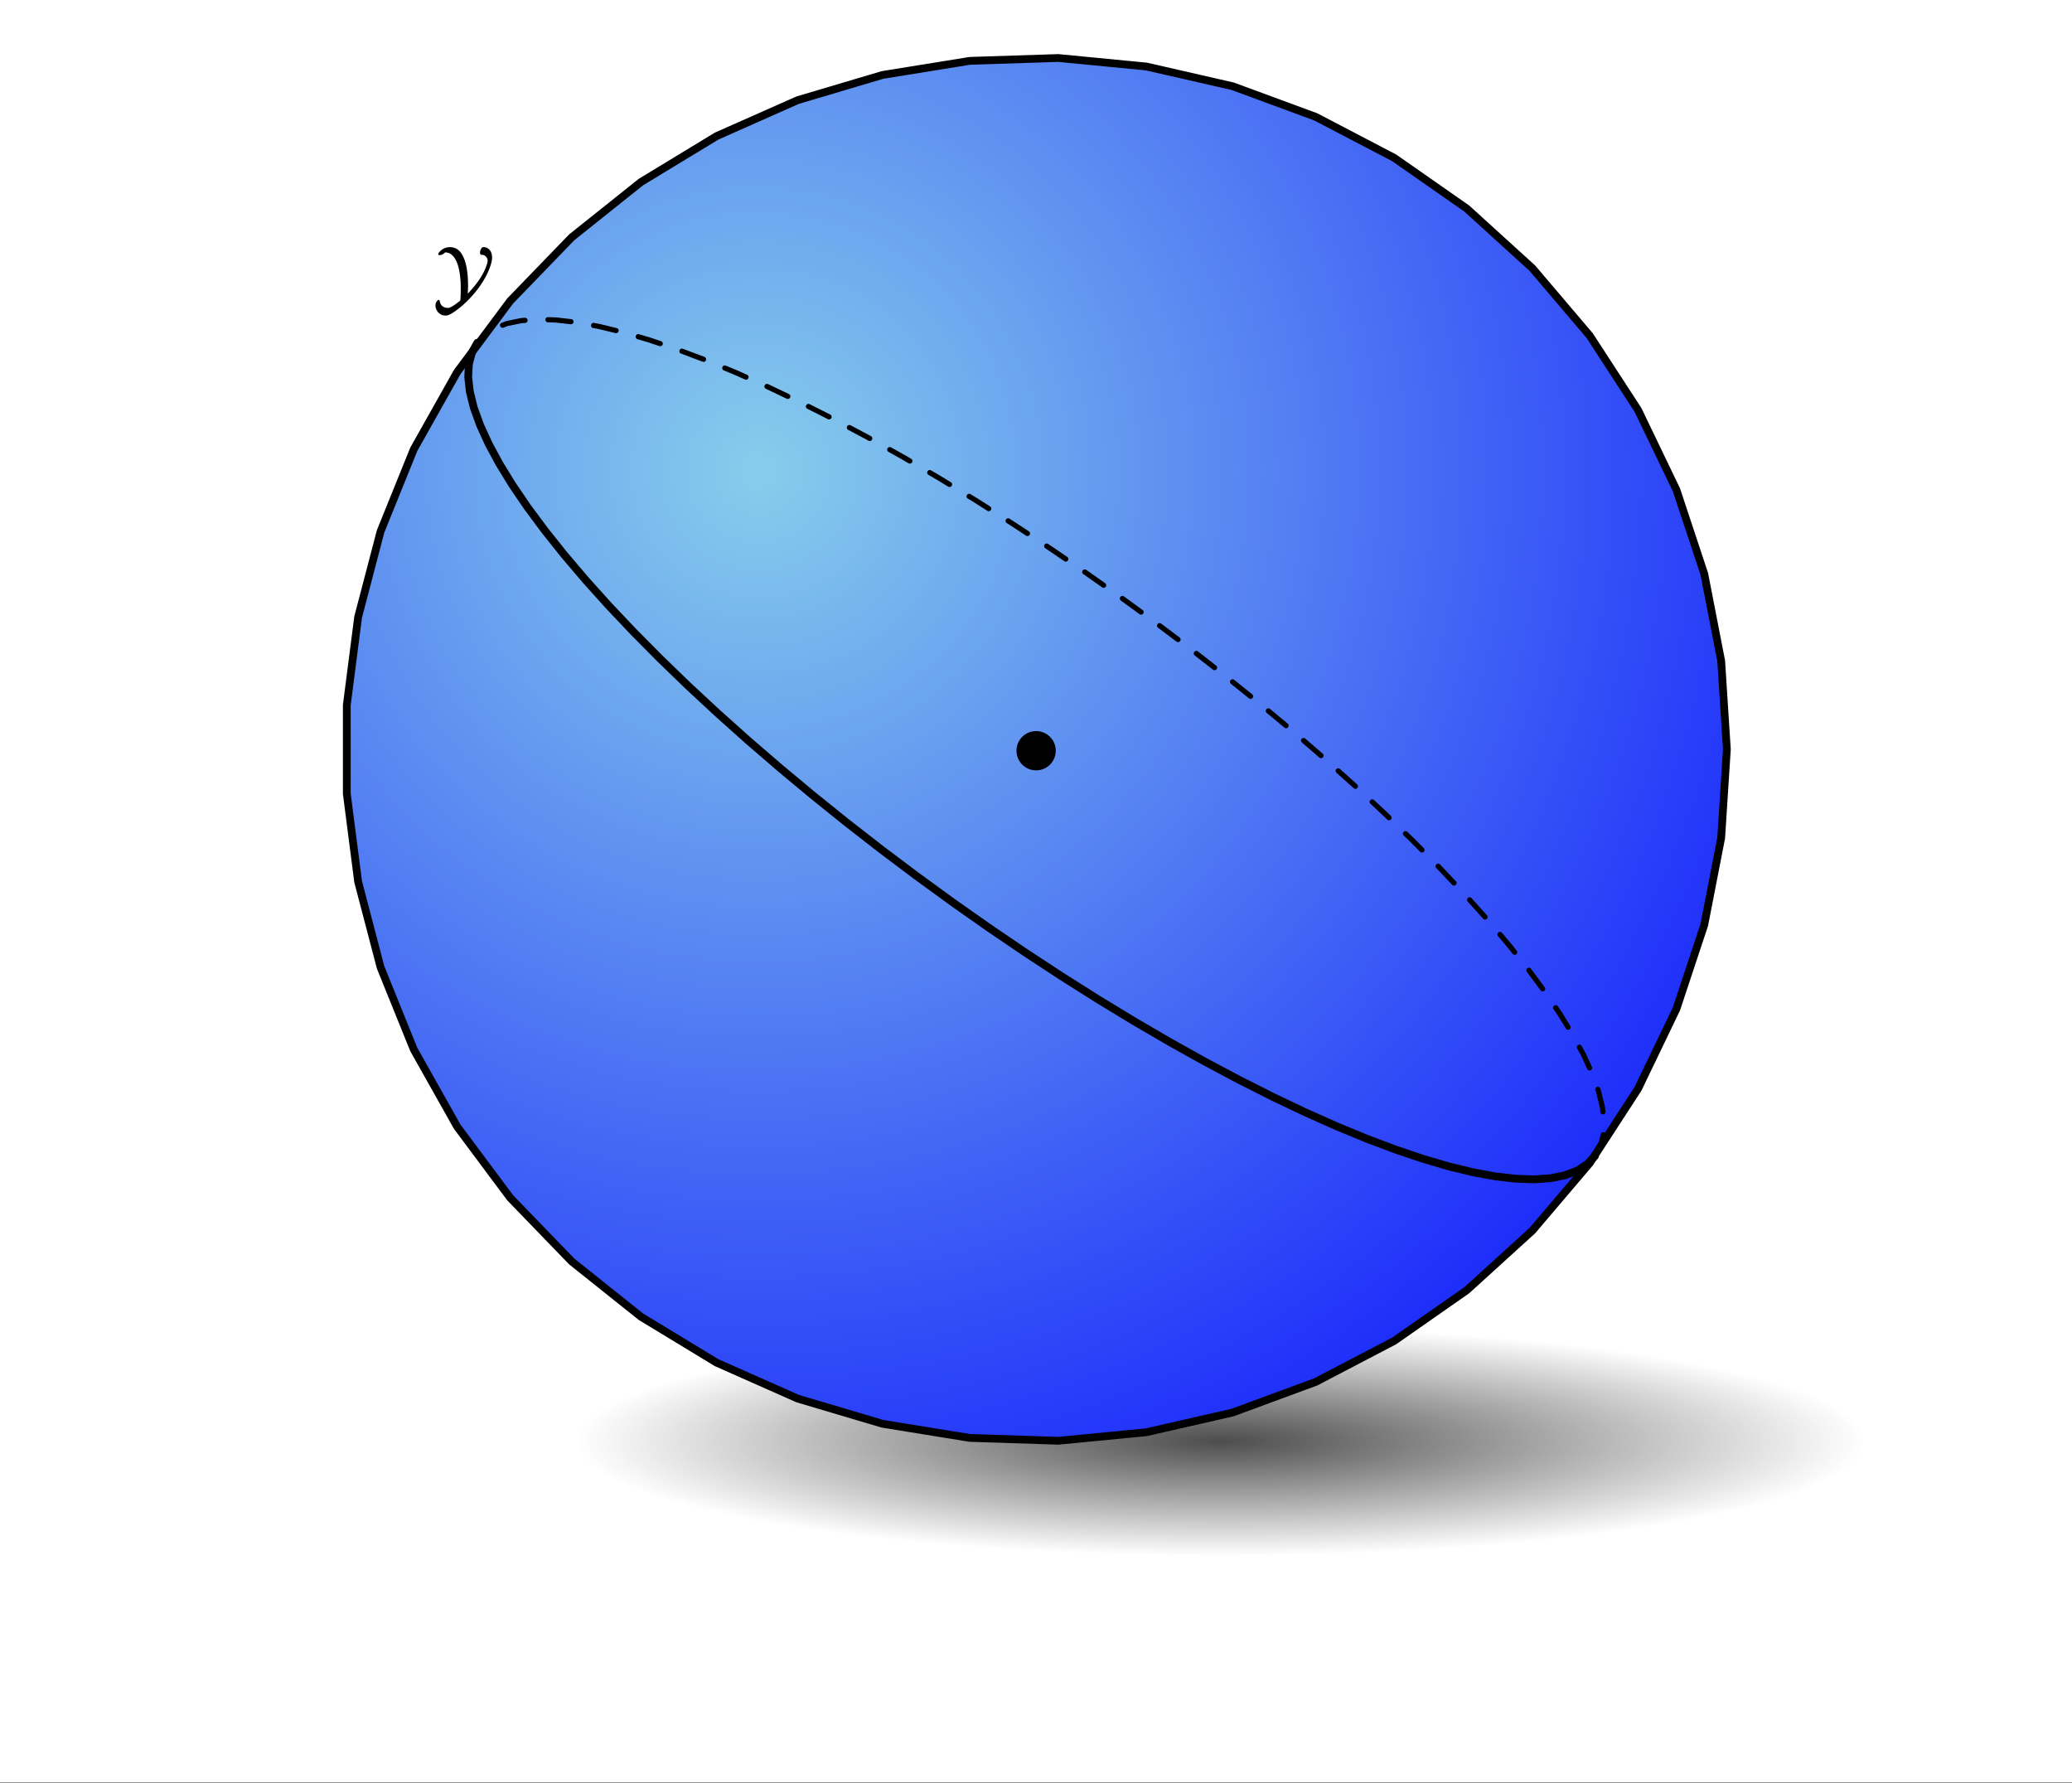 <svg xmlns="http://www.w3.org/2000/svg" xmlns:xlink="http://www.w3.org/1999/xlink" width="449.28" height="386.56" viewBox="0 0 336.96 289.92"><rect x="0" y="0" width="336.96" height="289.92" fill="#333333" stroke="none"/><defs><symbol overflow="visible" id="h"><path d="M1.125-7.906c-.168 0-.25-.055-.25-.172 0-.094.086-.235.266-.422.457-.469.992-.703 1.609-.703.758 0 1.363.308 1.813.922.769 1.054 1.156 2.84 1.156 5.36 0 .116-.008.335-.016.655-.012.325-.016.528-.016.61.02 0 .208-.203.563-.61C7.5-3.672 8.336-5.023 8.766-6.328c.093-.3.14-.524.14-.672 0-.238-.101-.469-.297-.688-.199-.187-.449-.28-.75-.28-.125 0-.187-.114-.187-.345 0-.187.039-.363.125-.53.082-.177.18-.29.297-.345a1.193 1.193 0 0 1 .938.25c.394.313.593.782.593 1.407 0 .273-.04.554-.11.843-.25.97-.703 1.985-1.359 3.047A16.963 16.963 0 0 1 5.75-.609a15.671 15.671 0 0 1-2 1.734c-.648.469-1.152.734-1.516.797h-.156c-.2 0-.383-.027-.547-.078A1.655 1.655 0 0 1 .75 1.25 1.605 1.605 0 0 1 .422.266c0-.211.055-.407.172-.594.125-.195.238-.297.344-.297.113 0 .18.102.203.297.132.613.53.945 1.187 1 .102.008.18.008.235 0 .382-.086.94-.422 1.671-1.016.145-.094.22-.16.22-.203.05-.332.077-.953.077-1.86 0-.593-.015-1.085-.047-1.484C4.316-6.004 3.82-7.379 3-8.016c-.21-.175-.5-.285-.875-.328L2-8.359l-.125.125c-.25.218-.5.328-.75.328zm0 0"/></symbol><clipPath id="a"><path d="M0 0h336.96v289.82H0zm0 0"/></clipPath><clipPath id="b"><path d="M93 215h211v39H93zm0 0"/></clipPath><clipPath id="c"><path d="M303.3 234.328l-.863-2.394-2.566-2.36-4.234-2.281-5.828-2.164-7.329-2.012-8.71-1.828-9.946-1.617-11.02-1.371-11.91-1.113-12.609-.829-13.097-.535-13.372-.23-13.43.078-13.261.383-12.879.683-12.285.973-11.488 1.242-10.504 1.5-9.348 1.727-8.035 1.922-6.594 2.093-5.039 2.227-3.41 2.324-1.715 2.383v2.402l1.715 2.383 3.41 2.324 5.04 2.227 6.593 2.09 8.035 1.925 9.348 1.727 10.504 1.496 11.488 1.246 12.285.973 12.879.683 13.262.383 13.43.078 13.37-.23 13.098-.535 12.61-.828 11.91-1.114 11.02-1.375 9.945-1.613 8.71-1.828 7.329-2.016 5.828-2.164 4.234-2.277 2.567-2.36.863-2.398"/></clipPath><radialGradient id="d" gradientUnits="userSpaceOnUse" cx=".5" cy=".5" fx=".5" fy=".5" r=".5" gradientTransform="matrix(209.473 0 0 37.474 93.827 215.593)"><stop offset="0" stop-color="#4d4d4d"/><stop offset=".004" stop-color="#4e4e4e"/><stop offset=".008" stop-color="#4f4f4f"/><stop offset=".012" stop-color="#4f4f4f"/><stop offset=".016" stop-color="#505050"/><stop offset=".02" stop-color="#515151"/><stop offset=".023" stop-color="#525252"/><stop offset=".027" stop-color="#525252"/><stop offset=".031" stop-color="#535353"/><stop offset=".035" stop-color="#545454"/><stop offset=".039" stop-color="#545454"/><stop offset=".043" stop-color="#555"/><stop offset=".047" stop-color="#565656"/><stop offset=".051" stop-color="#565656"/><stop offset=".055" stop-color="#575757"/><stop offset=".059" stop-color="#585858"/><stop offset=".063" stop-color="#585858"/><stop offset=".066" stop-color="#595959"/><stop offset=".07" stop-color="#5a5a5a"/><stop offset=".074" stop-color="#5b5b5b"/><stop offset=".078" stop-color="#5b5b5b"/><stop offset=".082" stop-color="#5c5c5c"/><stop offset=".086" stop-color="#5d5d5d"/><stop offset=".09" stop-color="#5d5d5d"/><stop offset=".094" stop-color="#5e5e5e"/><stop offset=".098" stop-color="#5f5f5f"/><stop offset=".102" stop-color="#5f5f5f"/><stop offset=".105" stop-color="#606060"/><stop offset=".109" stop-color="#616161"/><stop offset=".113" stop-color="#626262"/><stop offset=".117" stop-color="#626262"/><stop offset=".121" stop-color="#636363"/><stop offset=".125" stop-color="#646464"/><stop offset=".129" stop-color="#646464"/><stop offset=".133" stop-color="#656565"/><stop offset=".137" stop-color="#666"/><stop offset=".141" stop-color="#666"/><stop offset=".145" stop-color="#676767"/><stop offset=".148" stop-color="#686868"/><stop offset=".152" stop-color="#686868"/><stop offset=".156" stop-color="#696969"/><stop offset=".16" stop-color="#6a6a6a"/><stop offset=".164" stop-color="#6b6b6b"/><stop offset=".168" stop-color="#6b6b6b"/><stop offset=".172" stop-color="#6c6c6c"/><stop offset=".176" stop-color="#6d6d6d"/><stop offset=".18" stop-color="#6d6d6d"/><stop offset=".184" stop-color="#6e6e6e"/><stop offset=".188" stop-color="#6f6f6f"/><stop offset=".191" stop-color="#6f6f6f"/><stop offset=".195" stop-color="#707070"/><stop offset=".199" stop-color="#717171"/><stop offset=".203" stop-color="#727272"/><stop offset=".207" stop-color="#727272"/><stop offset=".211" stop-color="#737373"/><stop offset=".215" stop-color="#747474"/><stop offset=".219" stop-color="#747474"/><stop offset=".223" stop-color="#757575"/><stop offset=".227" stop-color="#767676"/><stop offset=".23" stop-color="#767676"/><stop offset=".234" stop-color="#777"/><stop offset=".238" stop-color="#787878"/><stop offset=".242" stop-color="#787878"/><stop offset=".246" stop-color="#797979"/><stop offset=".25" stop-color="#7a7a7a"/><stop offset=".254" stop-color="#7b7b7b"/><stop offset=".258" stop-color="#7b7b7b"/><stop offset=".262" stop-color="#7c7c7c"/><stop offset=".266" stop-color="#7d7d7d"/><stop offset=".27" stop-color="#7d7d7d"/><stop offset=".273" stop-color="#7e7e7e"/><stop offset=".277" stop-color="#7f7f7f"/><stop offset=".281" stop-color="#7f7f7f"/><stop offset=".285" stop-color="gray"/><stop offset=".289" stop-color="#818181"/><stop offset=".293" stop-color="#818181"/><stop offset=".297" stop-color="#828282"/><stop offset=".301" stop-color="#838383"/><stop offset=".305" stop-color="#848484"/><stop offset=".309" stop-color="#848484"/><stop offset=".313" stop-color="#858585"/><stop offset=".316" stop-color="#868686"/><stop offset=".32" stop-color="#868686"/><stop offset=".324" stop-color="#878787"/><stop offset=".328" stop-color="#888"/><stop offset=".332" stop-color="#888"/><stop offset=".336" stop-color="#898989"/><stop offset=".34" stop-color="#8a8a8a"/><stop offset=".344" stop-color="#8b8b8b"/><stop offset=".348" stop-color="#8b8b8b"/><stop offset=".352" stop-color="#8c8c8c"/><stop offset=".355" stop-color="#8d8d8d"/><stop offset=".359" stop-color="#8d8d8d"/><stop offset=".363" stop-color="#8e8e8e"/><stop offset=".367" stop-color="#8f8f8f"/><stop offset=".371" stop-color="#8f8f8f"/><stop offset=".375" stop-color="#909090"/><stop offset=".379" stop-color="#919191"/><stop offset=".383" stop-color="#919191"/><stop offset=".387" stop-color="#929292"/><stop offset=".391" stop-color="#939393"/><stop offset=".395" stop-color="#949494"/><stop offset=".398" stop-color="#949494"/><stop offset=".402" stop-color="#959595"/><stop offset=".406" stop-color="#969696"/><stop offset=".41" stop-color="#969696"/><stop offset=".414" stop-color="#979797"/><stop offset=".418" stop-color="#989898"/><stop offset=".422" stop-color="#989898"/><stop offset=".426" stop-color="#999"/><stop offset=".43" stop-color="#9a9a9a"/><stop offset=".434" stop-color="#9b9b9b"/><stop offset=".438" stop-color="#9b9b9b"/><stop offset=".441" stop-color="#9c9c9c"/><stop offset=".445" stop-color="#9d9d9d"/><stop offset=".449" stop-color="#9d9d9d"/><stop offset=".453" stop-color="#9e9e9e"/><stop offset=".457" stop-color="#9f9f9f"/><stop offset=".461" stop-color="#9f9f9f"/><stop offset=".465" stop-color="#a0a0a0"/><stop offset=".469" stop-color="#a1a1a1"/><stop offset=".473" stop-color="#a1a1a1"/><stop offset=".477" stop-color="#a2a2a2"/><stop offset=".48" stop-color="#a3a3a3"/><stop offset=".484" stop-color="#a4a4a4"/><stop offset=".488" stop-color="#a4a4a4"/><stop offset=".492" stop-color="#a5a5a5"/><stop offset=".496" stop-color="#a6a6a6"/><stop offset=".5" stop-color="#a6a6a6"/><stop offset=".504" stop-color="#a7a7a7"/><stop offset=".508" stop-color="#a8a8a8"/><stop offset=".512" stop-color="#a8a8a8"/><stop offset=".516" stop-color="#a9a9a9"/><stop offset=".52" stop-color="#aaa"/><stop offset=".523" stop-color="#ababab"/><stop offset=".527" stop-color="#ababab"/><stop offset=".531" stop-color="#acacac"/><stop offset=".535" stop-color="#adadad"/><stop offset=".539" stop-color="#adadad"/><stop offset=".543" stop-color="#aeaeae"/><stop offset=".547" stop-color="#afafaf"/><stop offset=".551" stop-color="#afafaf"/><stop offset=".555" stop-color="#b0b0b0"/><stop offset=".559" stop-color="#b1b1b1"/><stop offset=".563" stop-color="#b1b1b1"/><stop offset=".566" stop-color="#b2b2b2"/><stop offset=".57" stop-color="#b3b3b3"/><stop offset=".574" stop-color="#b4b4b4"/><stop offset=".578" stop-color="#b4b4b4"/><stop offset=".582" stop-color="#b5b5b5"/><stop offset=".586" stop-color="#b6b6b6"/><stop offset=".59" stop-color="#b6b6b6"/><stop offset=".594" stop-color="#b7b7b7"/><stop offset=".598" stop-color="#b8b8b8"/><stop offset=".602" stop-color="#b8b8b8"/><stop offset=".605" stop-color="#b9b9b9"/><stop offset=".609" stop-color="#bababa"/><stop offset=".613" stop-color="#bbb"/><stop offset=".617" stop-color="#bbb"/><stop offset=".621" stop-color="#bcbcbc"/><stop offset=".625" stop-color="#bdbdbd"/><stop offset=".629" stop-color="#bdbdbd"/><stop offset=".633" stop-color="#bebebe"/><stop offset=".637" stop-color="#bfbfbf"/><stop offset=".641" stop-color="#bfbfbf"/><stop offset=".645" stop-color="silver"/><stop offset=".648" stop-color="#c1c1c1"/><stop offset=".652" stop-color="#c1c1c1"/><stop offset=".656" stop-color="#c2c2c2"/><stop offset=".66" stop-color="#c3c3c3"/><stop offset=".664" stop-color="#c4c4c4"/><stop offset=".668" stop-color="#c4c4c4"/><stop offset=".672" stop-color="#c5c5c5"/><stop offset=".676" stop-color="#c6c6c6"/><stop offset=".68" stop-color="#c6c6c6"/><stop offset=".684" stop-color="#c7c7c7"/><stop offset=".688" stop-color="#c8c8c8"/><stop offset=".691" stop-color="#c8c8c8"/><stop offset=".695" stop-color="#c9c9c9"/><stop offset=".699" stop-color="#cacaca"/><stop offset=".703" stop-color="#cbcbcb"/><stop offset=".707" stop-color="#cbcbcb"/><stop offset=".711" stop-color="#ccc"/><stop offset=".715" stop-color="#cdcdcd"/><stop offset=".719" stop-color="#cdcdcd"/><stop offset=".723" stop-color="#cecece"/><stop offset=".727" stop-color="#cfcfcf"/><stop offset=".73" stop-color="#cfcfcf"/><stop offset=".734" stop-color="#d0d0d0"/><stop offset=".738" stop-color="#d1d1d1"/><stop offset=".742" stop-color="#d1d1d1"/><stop offset=".746" stop-color="#d2d2d2"/><stop offset=".75" stop-color="#d3d3d3"/><stop offset=".754" stop-color="#d4d4d4"/><stop offset=".758" stop-color="#d4d4d4"/><stop offset=".762" stop-color="#d5d5d5"/><stop offset=".766" stop-color="#d6d6d6"/><stop offset=".77" stop-color="#d6d6d6"/><stop offset=".773" stop-color="#d7d7d7"/><stop offset=".777" stop-color="#d8d8d8"/><stop offset=".781" stop-color="#d8d8d8"/><stop offset=".785" stop-color="#d9d9d9"/><stop offset=".789" stop-color="#dadada"/><stop offset=".793" stop-color="#dadada"/><stop offset=".797" stop-color="#dbdbdb"/><stop offset=".801" stop-color="#dcdcdc"/><stop offset=".805" stop-color="#ddd"/><stop offset=".809" stop-color="#ddd"/><stop offset=".813" stop-color="#dedede"/><stop offset=".816" stop-color="#dfdfdf"/><stop offset=".82" stop-color="#dfdfdf"/><stop offset=".824" stop-color="#e0e0e0"/><stop offset=".828" stop-color="#e1e1e1"/><stop offset=".832" stop-color="#e1e1e1"/><stop offset=".836" stop-color="#e2e2e2"/><stop offset=".84" stop-color="#e3e3e3"/><stop offset=".844" stop-color="#e4e4e4"/><stop offset=".848" stop-color="#e4e4e4"/><stop offset=".852" stop-color="#e5e5e5"/><stop offset=".855" stop-color="#e6e6e6"/><stop offset=".859" stop-color="#e6e6e6"/><stop offset=".863" stop-color="#e7e7e7"/><stop offset=".867" stop-color="#e8e8e8"/><stop offset=".871" stop-color="#e8e8e8"/><stop offset=".875" stop-color="#e9e9e9"/><stop offset=".879" stop-color="#eaeaea"/><stop offset=".883" stop-color="#eaeaea"/><stop offset=".887" stop-color="#ebebeb"/><stop offset=".891" stop-color="#ececec"/><stop offset=".895" stop-color="#ededed"/><stop offset=".898" stop-color="#ededed"/><stop offset=".902" stop-color="#eee"/><stop offset=".906" stop-color="#efefef"/><stop offset=".91" stop-color="#efefef"/><stop offset=".914" stop-color="#f0f0f0"/><stop offset=".918" stop-color="#f1f1f1"/><stop offset=".922" stop-color="#f1f1f1"/><stop offset=".926" stop-color="#f2f2f2"/><stop offset=".93" stop-color="#f3f3f3"/><stop offset=".934" stop-color="#f4f4f4"/><stop offset=".938" stop-color="#f4f4f4"/><stop offset=".941" stop-color="#f5f5f5"/><stop offset=".945" stop-color="#f6f6f6"/><stop offset=".949" stop-color="#f6f6f6"/><stop offset=".953" stop-color="#f7f7f7"/><stop offset=".957" stop-color="#f8f8f8"/><stop offset=".961" stop-color="#f8f8f8"/><stop offset=".965" stop-color="#f9f9f9"/><stop offset=".969" stop-color="#fafafa"/><stop offset=".973" stop-color="#fafafa"/><stop offset=".977" stop-color="#fbfbfb"/><stop offset=".98" stop-color="#fcfcfc"/><stop offset=".984" stop-color="#fdfdfd"/><stop offset=".988" stop-color="#fdfdfd"/><stop offset=".992" stop-color="#fefefe"/><stop offset=".996" stop-color="#fff"/><stop offset="1" stop-color="#fff"/></radialGradient><clipPath id="e"><path d="M56 9h225v226H56zm0 0"/></clipPath><clipPath id="f"><path d="M280.832 121.852l-.922-14.383-2.75-14.149-4.535-13.68-6.246-12.984-7.852-12.078-9.332-10.976-10.656-9.688-11.805-8.246L213.97 19l-13.508-4.977-14.031-3.207-14.328-1.386-14.387.465-14.211 2.296-13.8 4.102-13.161 5.836-12.313 7.473-11.253 8.984L82.965 48.94l-8.61 11.551-7.062 12.559-5.402 13.36-3.653 13.94-1.84 14.294v14.414l1.84 14.293 3.653 13.941 5.402 13.36 7.062 12.558 8.61 11.55 10.012 10.356 11.253 8.985 12.313 7.472 13.16 5.836 13.8 4.098 14.212 2.3 14.387.465 14.328-1.386 14.03-3.207 13.509-4.977 12.765-6.668 11.805-8.246 10.656-9.687 9.332-10.977 7.852-12.078 6.246-12.984 4.535-13.68 2.75-14.149.922-14.382"/></clipPath><radialGradient id="g" gradientUnits="userSpaceOnUse" cx=".3" cy=".3" fx=".3" fy=".3" r="1" gradientTransform="matrix(224.436 0 0 224.841 56.397 9.431)"><stop offset="0" stop-color="#87ceeb"/><stop offset=".004" stop-color="#86cdeb"/><stop offset=".008" stop-color="#86cceb"/><stop offset=".012" stop-color="#85cbeb"/><stop offset=".016" stop-color="#85caeb"/><stop offset=".02" stop-color="#84caec"/><stop offset=".023" stop-color="#83c9ec"/><stop offset=".027" stop-color="#83c8ec"/><stop offset=".031" stop-color="#82c7ec"/><stop offset=".035" stop-color="#82c6ec"/><stop offset=".039" stop-color="#81c6ec"/><stop offset=".043" stop-color="#81c5ec"/><stop offset=".047" stop-color="#80c4ec"/><stop offset=".051" stop-color="#80c3ec"/><stop offset=".055" stop-color="#7fc2ec"/><stop offset=".059" stop-color="#7fc2ec"/><stop offset=".063" stop-color="#7ec1ec"/><stop offset=".066" stop-color="#7ec0ec"/><stop offset=".07" stop-color="#7dbfed"/><stop offset=".074" stop-color="#7dbeed"/><stop offset=".078" stop-color="#7cbeed"/><stop offset=".082" stop-color="#7cbded"/><stop offset=".086" stop-color="#7bbced"/><stop offset=".09" stop-color="#7bbbed"/><stop offset=".094" stop-color="#7abaed"/><stop offset=".098" stop-color="#79baed"/><stop offset=".102" stop-color="#79b9ed"/><stop offset=".105" stop-color="#78b8ed"/><stop offset=".109" stop-color="#78b7ed"/><stop offset=".113" stop-color="#77b6ed"/><stop offset=".117" stop-color="#77b5ed"/><stop offset=".121" stop-color="#76b5ee"/><stop offset=".125" stop-color="#76b4ee"/><stop offset=".129" stop-color="#75b3ee"/><stop offset=".133" stop-color="#75b2ee"/><stop offset=".137" stop-color="#74b1ee"/><stop offset=".141" stop-color="#74b1ee"/><stop offset=".145" stop-color="#73b0ee"/><stop offset=".148" stop-color="#73afee"/><stop offset=".152" stop-color="#72aeee"/><stop offset=".156" stop-color="#72adee"/><stop offset=".16" stop-color="#71adee"/><stop offset=".164" stop-color="#70acee"/><stop offset=".168" stop-color="#70abee"/><stop offset=".172" stop-color="#6faaef"/><stop offset=".176" stop-color="#6fa9ef"/><stop offset=".18" stop-color="#6ea9ef"/><stop offset=".184" stop-color="#6ea8ef"/><stop offset=".188" stop-color="#6da7ef"/><stop offset=".191" stop-color="#6da6ef"/><stop offset=".195" stop-color="#6ca5ef"/><stop offset=".199" stop-color="#6ca5ef"/><stop offset=".203" stop-color="#6ba4ef"/><stop offset=".207" stop-color="#6ba3ef"/><stop offset=".211" stop-color="#6aa2ef"/><stop offset=".215" stop-color="#6aa1ef"/><stop offset=".219" stop-color="#69a1ef"/><stop offset=".223" stop-color="#69a0f0"/><stop offset=".227" stop-color="#689ff0"/><stop offset=".23" stop-color="#689ef0"/><stop offset=".234" stop-color="#679df0"/><stop offset=".238" stop-color="#669df0"/><stop offset=".242" stop-color="#669cf0"/><stop offset=".246" stop-color="#659bf0"/><stop offset=".25" stop-color="#659af0"/><stop offset=".254" stop-color="#6499f0"/><stop offset=".258" stop-color="#6499f0"/><stop offset=".262" stop-color="#6398f0"/><stop offset=".266" stop-color="#6397f0"/><stop offset=".27" stop-color="#6296f1"/><stop offset=".273" stop-color="#6295f1"/><stop offset=".277" stop-color="#6194f1"/><stop offset=".281" stop-color="#6194f1"/><stop offset=".285" stop-color="#6093f1"/><stop offset=".289" stop-color="#6092f1"/><stop offset=".293" stop-color="#5f91f1"/><stop offset=".297" stop-color="#5f90f1"/><stop offset=".301" stop-color="#5e90f1"/><stop offset=".305" stop-color="#5e8ff1"/><stop offset=".309" stop-color="#5d8ef1"/><stop offset=".313" stop-color="#5c8df1"/><stop offset=".316" stop-color="#5c8cf1"/><stop offset=".32" stop-color="#5b8cf2"/><stop offset=".324" stop-color="#5b8bf2"/><stop offset=".328" stop-color="#5a8af2"/><stop offset=".332" stop-color="#5a89f2"/><stop offset=".336" stop-color="#5988f2"/><stop offset=".34" stop-color="#5988f2"/><stop offset=".344" stop-color="#5887f2"/><stop offset=".348" stop-color="#5886f2"/><stop offset=".352" stop-color="#5785f2"/><stop offset=".355" stop-color="#5784f2"/><stop offset=".359" stop-color="#5684f2"/><stop offset=".363" stop-color="#5683f2"/><stop offset=".367" stop-color="#5582f2"/><stop offset=".371" stop-color="#5581f3"/><stop offset=".375" stop-color="#5480f3"/><stop offset=".379" stop-color="#5480f3"/><stop offset=".383" stop-color="#537ff3"/><stop offset=".387" stop-color="#527ef3"/><stop offset=".391" stop-color="#527df3"/><stop offset=".395" stop-color="#517cf3"/><stop offset=".398" stop-color="#517cf3"/><stop offset=".402" stop-color="#507bf3"/><stop offset=".406" stop-color="#507af3"/><stop offset=".41" stop-color="#4f79f3"/><stop offset=".414" stop-color="#4f78f3"/><stop offset=".418" stop-color="#4e78f3"/><stop offset=".422" stop-color="#4e77f4"/><stop offset=".426" stop-color="#4d76f4"/><stop offset=".43" stop-color="#4d75f4"/><stop offset=".434" stop-color="#4c74f4"/><stop offset=".438" stop-color="#4c73f4"/><stop offset=".441" stop-color="#4b73f4"/><stop offset=".445" stop-color="#4b72f4"/><stop offset=".449" stop-color="#4a71f4"/><stop offset=".453" stop-color="#4a70f4"/><stop offset=".457" stop-color="#496ff4"/><stop offset=".461" stop-color="#486ff4"/><stop offset=".465" stop-color="#486ef4"/><stop offset=".469" stop-color="#476df4"/><stop offset=".473" stop-color="#476cf5"/><stop offset=".477" stop-color="#466bf5"/><stop offset=".48" stop-color="#466bf5"/><stop offset=".484" stop-color="#456af5"/><stop offset=".488" stop-color="#4569f5"/><stop offset=".492" stop-color="#4468f5"/><stop offset=".496" stop-color="#4467f5"/><stop offset=".5" stop-color="#4367f5"/><stop offset=".504" stop-color="#4366f5"/><stop offset=".508" stop-color="#4265f5"/><stop offset=".512" stop-color="#4264f5"/><stop offset=".516" stop-color="#4163f5"/><stop offset=".52" stop-color="#4163f5"/><stop offset=".523" stop-color="#4062f6"/><stop offset=".527" stop-color="#3f61f6"/><stop offset=".531" stop-color="#3f60f6"/><stop offset=".535" stop-color="#3e5ff6"/><stop offset=".539" stop-color="#3e5ff6"/><stop offset=".543" stop-color="#3d5ef6"/><stop offset=".547" stop-color="#3d5df6"/><stop offset=".551" stop-color="#3c5cf6"/><stop offset=".555" stop-color="#3c5bf6"/><stop offset=".559" stop-color="#3b5bf6"/><stop offset=".563" stop-color="#3b5af6"/><stop offset=".566" stop-color="#3a59f6"/><stop offset=".57" stop-color="#3a58f6"/><stop offset=".574" stop-color="#3957f7"/><stop offset=".578" stop-color="#3957f7"/><stop offset=".582" stop-color="#3856f7"/><stop offset=".586" stop-color="#3855f7"/><stop offset=".59" stop-color="#3754f7"/><stop offset=".594" stop-color="#3753f7"/><stop offset=".598" stop-color="#3652f7"/><stop offset=".602" stop-color="#3552f7"/><stop offset=".605" stop-color="#3551f7"/><stop offset=".609" stop-color="#3450f7"/><stop offset=".613" stop-color="#344ff7"/><stop offset=".617" stop-color="#334ef7"/><stop offset=".621" stop-color="#334ef8"/><stop offset=".625" stop-color="#324df8"/><stop offset=".629" stop-color="#324cf8"/><stop offset=".633" stop-color="#314bf8"/><stop offset=".637" stop-color="#314af8"/><stop offset=".641" stop-color="#304af8"/><stop offset=".645" stop-color="#3049f8"/><stop offset=".648" stop-color="#2f48f8"/><stop offset=".652" stop-color="#2f47f8"/><stop offset=".656" stop-color="#2e46f8"/><stop offset=".66" stop-color="#2e46f8"/><stop offset=".664" stop-color="#2d45f8"/><stop offset=".668" stop-color="#2d44f8"/><stop offset=".672" stop-color="#2c43f9"/><stop offset=".676" stop-color="#2b42f9"/><stop offset=".68" stop-color="#2b42f9"/><stop offset=".684" stop-color="#2a41f9"/><stop offset=".688" stop-color="#2a40f9"/><stop offset=".691" stop-color="#293ff9"/><stop offset=".695" stop-color="#293ef9"/><stop offset=".699" stop-color="#283ef9"/><stop offset=".703" stop-color="#283df9"/><stop offset=".707" stop-color="#273cf9"/><stop offset=".711" stop-color="#273bf9"/><stop offset=".715" stop-color="#263af9"/><stop offset=".719" stop-color="#263af9"/><stop offset=".723" stop-color="#2539fa"/><stop offset=".727" stop-color="#2538fa"/><stop offset=".73" stop-color="#2437fa"/><stop offset=".734" stop-color="#2436fa"/><stop offset=".738" stop-color="#2336fa"/><stop offset=".742" stop-color="#2335fa"/><stop offset=".746" stop-color="#2234fa"/><stop offset=".75" stop-color="#2133fa"/><stop offset=".754" stop-color="#2132fa"/><stop offset=".758" stop-color="#2031fa"/><stop offset=".762" stop-color="#2031fa"/><stop offset=".766" stop-color="#1f30fa"/><stop offset=".77" stop-color="#1f2ffa"/><stop offset=".773" stop-color="#1e2efb"/><stop offset=".777" stop-color="#1e2dfb"/><stop offset=".781" stop-color="#1d2dfb"/><stop offset=".785" stop-color="#1d2cfb"/><stop offset=".789" stop-color="#1c2bfb"/><stop offset=".793" stop-color="#1c2afb"/><stop offset=".797" stop-color="#1b29fb"/><stop offset=".801" stop-color="#1b29fb"/><stop offset=".805" stop-color="#1a28fb"/><stop offset=".809" stop-color="#1a27fb"/><stop offset=".813" stop-color="#1926fb"/><stop offset=".816" stop-color="#1825fb"/><stop offset=".82" stop-color="#1825fb"/><stop offset=".824" stop-color="#1724fc"/><stop offset=".828" stop-color="#1723fc"/><stop offset=".832" stop-color="#1622fc"/><stop offset=".836" stop-color="#1621fc"/><stop offset=".84" stop-color="#1521fc"/><stop offset=".844" stop-color="#1520fc"/><stop offset=".848" stop-color="#141ffc"/><stop offset=".852" stop-color="#141efc"/><stop offset=".855" stop-color="#131dfc"/><stop offset=".859" stop-color="#131dfc"/><stop offset=".863" stop-color="#121cfc"/><stop offset=".867" stop-color="#121bfc"/><stop offset=".871" stop-color="#111afc"/><stop offset=".875" stop-color="#1119fd"/><stop offset=".879" stop-color="#1019fd"/><stop offset=".883" stop-color="#1018fd"/><stop offset=".887" stop-color="#0f17fd"/><stop offset=".891" stop-color="#0e16fd"/><stop offset=".895" stop-color="#0e15fd"/><stop offset=".898" stop-color="#0d15fd"/><stop offset=".902" stop-color="#0d14fd"/><stop offset=".906" stop-color="#0c13fd"/><stop offset=".91" stop-color="#0c12fd"/><stop offset=".914" stop-color="#0b11fd"/><stop offset=".918" stop-color="#0b10fd"/><stop offset=".922" stop-color="#0a10fd"/><stop offset=".926" stop-color="#0a0ffe"/><stop offset=".93" stop-color="#090efe"/><stop offset=".934" stop-color="#090dfe"/><stop offset=".938" stop-color="#080cfe"/><stop offset=".941" stop-color="#080cfe"/><stop offset=".945" stop-color="#070bfe"/><stop offset=".949" stop-color="#070afe"/><stop offset=".953" stop-color="#0609fe"/><stop offset=".957" stop-color="#0608fe"/><stop offset=".961" stop-color="#0508fe"/><stop offset=".965" stop-color="#0407fe"/><stop offset=".969" stop-color="#0406fe"/><stop offset=".973" stop-color="#0305fe"/><stop offset=".977" stop-color="#0304ff"/><stop offset=".98" stop-color="#0204ff"/><stop offset=".984" stop-color="#0203ff"/><stop offset=".988" stop-color="#0102ff"/><stop offset=".992" stop-color="#0101ff"/><stop offset=".996" stop-color="#00f"/><stop offset="1" stop-color="#00f"/></radialGradient></defs><g clip-path="url(#a)" fill="#fff"><path d="M0 0h336.96v289.92H0z"/><path d="M0 0h336.96v289.92H0z"/></g><g clip-path="url(#b)"><g clip-path="url(#c)"><path d="M93.828 215.594v37.472h209.473v-37.472zm0 0" fill="url(#d)"/></g></g><g clip-path="url(#e)"><g clip-path="url(#f)"><path d="M56.398 9.43v224.843h224.434V9.43zm0 0" fill="url(#g)"/></g></g><path d="M280.832 121.852l-.922-14.383-2.75-14.149-4.535-13.68-6.246-12.984-7.852-12.078-9.332-10.976-10.656-9.688-11.805-8.246L213.97 19l-13.508-4.977-14.031-3.207-14.328-1.386-14.387.465-14.211 2.296-13.8 4.102-13.161 5.836-12.313 7.473-11.253 8.984L82.965 48.94l-8.61 11.551-7.062 12.559-5.402 13.36-3.653 13.94-1.84 14.294v14.414l1.84 14.293 3.653 13.941 5.402 13.36 7.062 12.558 8.61 11.55 10.012 10.356 11.253 8.985 12.313 7.472 13.16 5.836 13.8 4.098 14.212 2.3 14.387.465 14.328-1.386 14.031-3.207 13.508-4.977 12.765-6.668 11.805-8.246 10.656-9.687 9.332-10.977 7.852-12.078 6.246-12.984 4.535-13.68 2.75-14.149.922-14.382" fill="none" stroke-width="1.264" stroke-linecap="round" stroke-linejoin="round" stroke="#000"/><path d="M77.621 55.738l-.871 1.594-.496 1.86-.113 2.113.265 2.367.64 2.601 1.02 2.832 1.391 3.051 1.758 3.254 2.113 3.442 2.465 3.62 2.809 3.786 3.132 3.926 3.45 4.062 3.75 4.172 4.035 4.266 4.304 4.347 4.555 4.41 4.793 4.45 5 4.476 5.195 4.48 5.368 4.473 5.515 4.438 5.645 4.39 5.746 4.32 5.824 4.24 5.883 4.136 5.91 4.015 5.922 3.883 5.902 3.73 5.864 3.563 5.796 3.38 5.707 3.187 5.598 2.976 5.461 2.758 5.3 2.523 5.122 2.282 4.922 2.03 4.699 1.77 4.461 1.5 4.2 1.23 3.925.95 3.633.668 3.324.379 3.004.098 2.672-.192 2.328-.48 1.976-.762 1.614-1.047 1.242-1.32" fill="none" stroke-width="1.264" stroke-linecap="round" stroke-linejoin="round" stroke="#000"/><path d="M259.012 187.762l.867-1.594.371.203-.406-.11.492-1.855.41.106-.422-.02v-.008a.396.396 0 0 1 .14-.289.42.42 0 0 1 .594.031.396.396 0 0 1 .106.305v.004a.325.325 0 0 1-.012.086l-.496 1.86a.458.458 0 0 1-.035.093l-.871 1.594a.4.4 0 0 1-.25.2.41.41 0 0 1-.523-.286.386.386 0 0 1 .035-.32zm1.246-6.938l-.082-.746.418-.047-.41.102-.641-2.606.41-.097-.398.14-.106-.293a.407.407 0 0 1 .016-.324.393.393 0 0 1 .238-.215.398.398 0 0 1 .32.012.41.41 0 0 1 .22.238l.105.297.011.043.645 2.602c.004.02.008.035.008.054l.086.746a.42.42 0 0 1-.375.465.42.42 0 0 1-.465-.37zm-2.145-7.008l-.953-2.093.383-.176-.371.2-.688-1.27a.415.415 0 0 1-.03-.32.43.43 0 0 1 .202-.25.4.4 0 0 1 .32-.032.395.395 0 0 1 .25.203l.688 1.27.012.023.953 2.098c.05.105.055.21.012.32a.393.393 0 0 1-.22.234.383.383 0 0 1-.32.012.41.41 0 0 1-.238-.219zm-3.465-6.57l-1.335-2.176.359-.222-.352.238-.668-.984a.4.4 0 0 1-.066-.317.41.41 0 0 1 .176-.27c.097-.066.203-.085.316-.066a.415.415 0 0 1 .27.18l.672.984a.03.03 0 0 1 .007.016l1.336 2.176a.392.392 0 0 1 .051.316.392.392 0 0 1-.187.262.402.402 0 0 1-.32.05.407.407 0 0 1-.259-.187zm-4.113-6.21l-2.23-3.009a.414.414 0 0 1-.078-.316.394.394 0 0 1 .168-.274.386.386 0 0 1 .312-.078.39.39 0 0 1 .273.164l2.23 3.008c.071.094.099.2.08.313a.397.397 0 0 1-.165.277.41.41 0 0 1-.313.078.41.41 0 0 1-.277-.164zm-4.543-5.934l-1.054-1.32.328-.266-.32.273-1.329-1.566a.42.42 0 0 1 .352-.691.412.412 0 0 1 .289.148l1.332 1.566c0 .004.004.004.008.008l1.05 1.32a.412.412 0 0 1 .09.313.397.397 0 0 1-.156.281.399.399 0 0 1-.309.09.41.41 0 0 1-.28-.156zm-4.804-5.715l-2.504-2.785a.408.408 0 0 1-.106-.301.404.404 0 0 1 .14-.293.393.393 0 0 1 .302-.106.4.4 0 0 1 .292.137l2.504 2.785a.396.396 0 0 1 .106.305.4.4 0 0 1-.137.293.423.423 0 0 1-.305.105.404.404 0 0 1-.292-.14zm-5.043-5.52l-2.418-2.558.304-.293-.297.297-.156-.157a.41.41 0 0 1-.125-.297.429.429 0 0 1 .125-.3.432.432 0 0 1 .3-.121c.118 0 .216.042.298.125l.156.16s.004.004.008.004l2.418 2.562a.406.406 0 0 1 .117.3.411.411 0 0 1-.133.294.412.412 0 0 1-.3.117.428.428 0 0 1-.297-.133zm-5.204-5.37l-1.511-1.532-1.14-1.098a.424.424 0 0 1-.13-.297.41.41 0 0 1 .121-.3.415.415 0 0 1 .594-.008l1.152 1.113 1.512 1.527a.413.413 0 0 1 .125.301.427.427 0 0 1-.125.297.416.416 0 0 1-.3.121.404.404 0 0 1-.298-.125zm-5.343-5.235l-.72-.696-2.003-1.863a.397.397 0 0 1-.133-.293.394.394 0 0 1 .113-.3.397.397 0 0 1 .293-.133.396.396 0 0 1 .301.109l2.016 1.875.719.695c.086.082.125.18.129.297 0 .117-.04.215-.118.3a.404.404 0 0 1-.297.126.397.397 0 0 1-.3-.117zm-5.465-5.106l-.04-.035-2.745-2.457a.42.42 0 0 1-.032-.594.383.383 0 0 1 .29-.14.396.396 0 0 1 .304.105l2.758 2.469.039.035a.397.397 0 0 1 .133.293.394.394 0 0 1-.113.3.415.415 0 0 1-.594.024zm-5.578-4.976l-2.836-2.446a.423.423 0 0 1 .246-.738.414.414 0 0 1 .305.102l2.835 2.445a.415.415 0 0 1 .145.289.393.393 0 0 1-.102.305.393.393 0 0 1-.289.144.388.388 0 0 1-.304-.101zm-5.68-4.868l-2.879-2.394a.41.41 0 0 1-.148-.285.424.424 0 0 1 .383-.46.416.416 0 0 1 .304.097l2.88 2.394c.089.074.14.172.148.285a.401.401 0 0 1-.094.309.415.415 0 0 1-.594.055zm-5.77-4.765l-2.917-2.344a.408.408 0 0 1-.153-.285.388.388 0 0 1 .09-.309.427.427 0 0 1 .281-.156.401.401 0 0 1 .309.094l2.918 2.344a.42.42 0 0 1-.219.75.406.406 0 0 1-.309-.094zm-5.851-4.66l-2.957-2.297a.412.412 0 0 1-.156-.281.407.407 0 0 1 .082-.313.432.432 0 0 1 .28-.16.426.426 0 0 1 .313.086l2.954 2.3a.4.4 0 0 1 .16.282.386.386 0 0 1-.086.308.4.4 0 0 1-.281.16.4.4 0 0 1-.31-.085zm-5.93-4.559l-2.992-2.254a.397.397 0 0 1-.164-.277.42.42 0 0 1 .668-.395l2.992 2.25c.094.07.149.164.164.278a.422.422 0 0 1-.078.312.405.405 0 0 1-.277.164.417.417 0 0 1-.313-.078zm-6.008-4.46l-3.027-2.204a.402.402 0 0 1-.168-.277.391.391 0 0 1 .074-.313.408.408 0 0 1 .274-.168.416.416 0 0 1 .316.074l3.028 2.204a.424.424 0 0 1 .094.59.416.416 0 0 1-.278.167.407.407 0 0 1-.313-.074zm-6.082-4.364l-3.062-2.152a.404.404 0 0 1-.172-.274.405.405 0 0 1 .07-.312.39.39 0 0 1 .274-.172.405.405 0 0 1 .312.07l3.063 2.152a.409.409 0 0 1 .176.274.405.405 0 0 1-.07.312.407.407 0 0 1-.274.172.387.387 0 0 1-.317-.07zm-6.152-4.254l-3.027-2.059-.063-.043a.403.403 0 0 1-.183-.265.397.397 0 0 1 .062-.317.403.403 0 0 1 .266-.183.397.397 0 0 1 .316.062l.074.047 3.032 2.059a.424.424 0 0 1 .109.586.396.396 0 0 1-.27.175.413.413 0 0 1-.316-.062zm-6.223-4.152l-2.718-1.785-.41-.258a.413.413 0 0 1-.188-.266.41.41 0 0 1 .055-.316.403.403 0 0 1 .265-.184.394.394 0 0 1 .317.055l.422.265 2.718 1.782c.098.066.16.152.184.27a.397.397 0 0 1-.063.316.412.412 0 0 1-.265.18.412.412 0 0 1-.317-.06zm-6.297-4.043l-2.32-1.47-.847-.51a.42.42 0 0 1 .12-.77.407.407 0 0 1 .317.047l.86.523 2.32 1.469a.38.38 0 0 1 .187.261.394.394 0 0 1-.054.317.401.401 0 0 1-.262.187.403.403 0 0 1-.32-.054zm-6.367-3.926l-1.808-1.102-1.399-.812a.396.396 0 0 1-.195-.258.401.401 0 0 1 .043-.32.41.41 0 0 1 .254-.196.4.4 0 0 1 .32.043l1.414.825 1.809 1.101a.403.403 0 0 1 .191.258.404.404 0 0 1-.05.32.407.407 0 0 1-.258.188.4.4 0 0 1-.32-.047zm-6.441-3.8l-1.16-.677-2.09-1.168a.412.412 0 0 1-.203-.254.4.4 0 0 1 .039-.32.397.397 0 0 1 .254-.2.417.417 0 0 1 .32.036l2.106 1.18 1.156.672a.396.396 0 0 1 .195.257.422.422 0 0 1-.617.473zm-6.52-3.669l-.34-.191-2.957-1.57a.405.405 0 0 1-.203-.25.398.398 0 0 1 .032-.32.415.415 0 0 1 .566-.176l2.973 1.581.34.188c.101.058.167.14.199.254a.4.4 0 0 1-.04.32.397.397 0 0 1-.253.2.408.408 0 0 1-.317-.036zm-6.601-3.504l-3.344-1.687a.418.418 0 0 1-.184-.567.418.418 0 0 1 .243-.21.399.399 0 0 1 .32.027l3.344 1.687c.105.051.175.133.21.242a.426.426 0 0 1-.023.325.406.406 0 0 1-.246.207.384.384 0 0 1-.32-.024zm-6.7-3.324l-3.37-1.605.18-.383-.173.386-.007-.003a.41.41 0 0 1-.223-.235.408.408 0 0 1 .012-.324.397.397 0 0 1 .23-.219.407.407 0 0 1 .324.008l.008.004c.004 0 .008 0 .012.004l3.37 1.605c.106.051.177.13.216.239.039.109.035.218-.016.324a.424.424 0 0 1-.563.2zm-6.788-3.129l-1.696-.754.172-.386-.16.39-1.75-.723a.404.404 0 0 1-.227-.226.407.407 0 0 1 0-.324.404.404 0 0 1 .227-.227.391.391 0 0 1 .324 0l1.746.719c.004.004.008.004.012.008l1.691.754a.4.4 0 0 1 .223.234.398.398 0 0 1-.008.32.41.41 0 0 1-.234.223.397.397 0 0 1-.32-.008zm-6.887-2.887l-3.504-1.32a.424.424 0 0 1-.246-.543.435.435 0 0 1 .222-.234.398.398 0 0 1 .32-.008l3.505 1.316a.43.43 0 0 1 .238.223c.047.105.05.21.008.32a.393.393 0 0 1-.219.235.392.392 0 0 1-.324.011zm-7.028-2.543l-1.824-.613.133-.398-.117.402-1.742-.508a.426.426 0 0 1-.29-.523.407.407 0 0 1 .204-.25.386.386 0 0 1 .32-.035l1.746.507c.004.004.012.004.016.008l1.824.614c.113.039.191.109.242.21.055.106.063.211.024.325a.405.405 0 0 1-.211.242.407.407 0 0 1-.325.02zm-7.14-2.109l-2.774-.672.098-.41-.074.414-.88-.16a.396.396 0 0 1-.269-.176.393.393 0 0 1-.066-.316.396.396 0 0 1 .176-.27c.094-.066.199-.09.312-.066l.88.16c.007 0 .015.004.023.004l2.77.672c.112.027.202.09.26.191a.392.392 0 0 1 .052.317.407.407 0 0 1-.192.261.408.408 0 0 1-.316.051zm-7.293-1.437l-2.387-.274.047-.422-.012.422-1.34-.043a.397.397 0 0 1-.293-.133.392.392 0 0 1-.117-.3.418.418 0 0 1 .438-.406l1.336.042h.035l2.39.278a.39.39 0 0 1 .282.156c.074.09.101.191.09.308a.41.41 0 0 1-.157.282.412.412 0 0 1-.312.09zm-7.387-.22l-.601.044-.028-.422.082.414-2.328.477-.082-.41.152.39-.714.277a.407.407 0 0 1-.325-.007.41.41 0 0 1-.222-.235.398.398 0 0 1 .008-.32.41.41 0 0 1 .234-.223l.715-.277a.33.33 0 0 1 .066-.02l2.328-.476c.02-.004.035-.008.055-.008l.598-.043a.407.407 0 0 1 .308.102.42.42 0 0 1-.246.738zm-6.562 2.544l-.922.976a.397.397 0 0 1-.293.133.409.409 0 0 1-.301-.113.412.412 0 0 1-.133-.297.415.415 0 0 1 .114-.3l.921-.977a.397.397 0 0 1 .293-.133.403.403 0 0 1 .301.113c.086.082.129.18.133.297a.415.415 0 0 1-.113.3zm0 0"/><path d="M171.27 122.07c0 .368-.07.72-.211 1.059a2.74 2.74 0 0 1-1.5 1.5c-.336.14-.692.21-1.059.21s-.723-.07-1.059-.21a2.748 2.748 0 0 1-1.5-1.5c-.14-.34-.21-.691-.21-1.059a2.782 2.782 0 0 1 .809-1.96 2.81 2.81 0 0 1 .901-.602c.336-.14.692-.211 1.059-.211s.723.07 1.059.21c.34.141.64.345.902.602a2.782 2.782 0 0 1 .809 1.961zm0 0" stroke-width=".843" stroke="#000"/><use xlink:href="#h" x="70.396" y="49.389"/></svg>